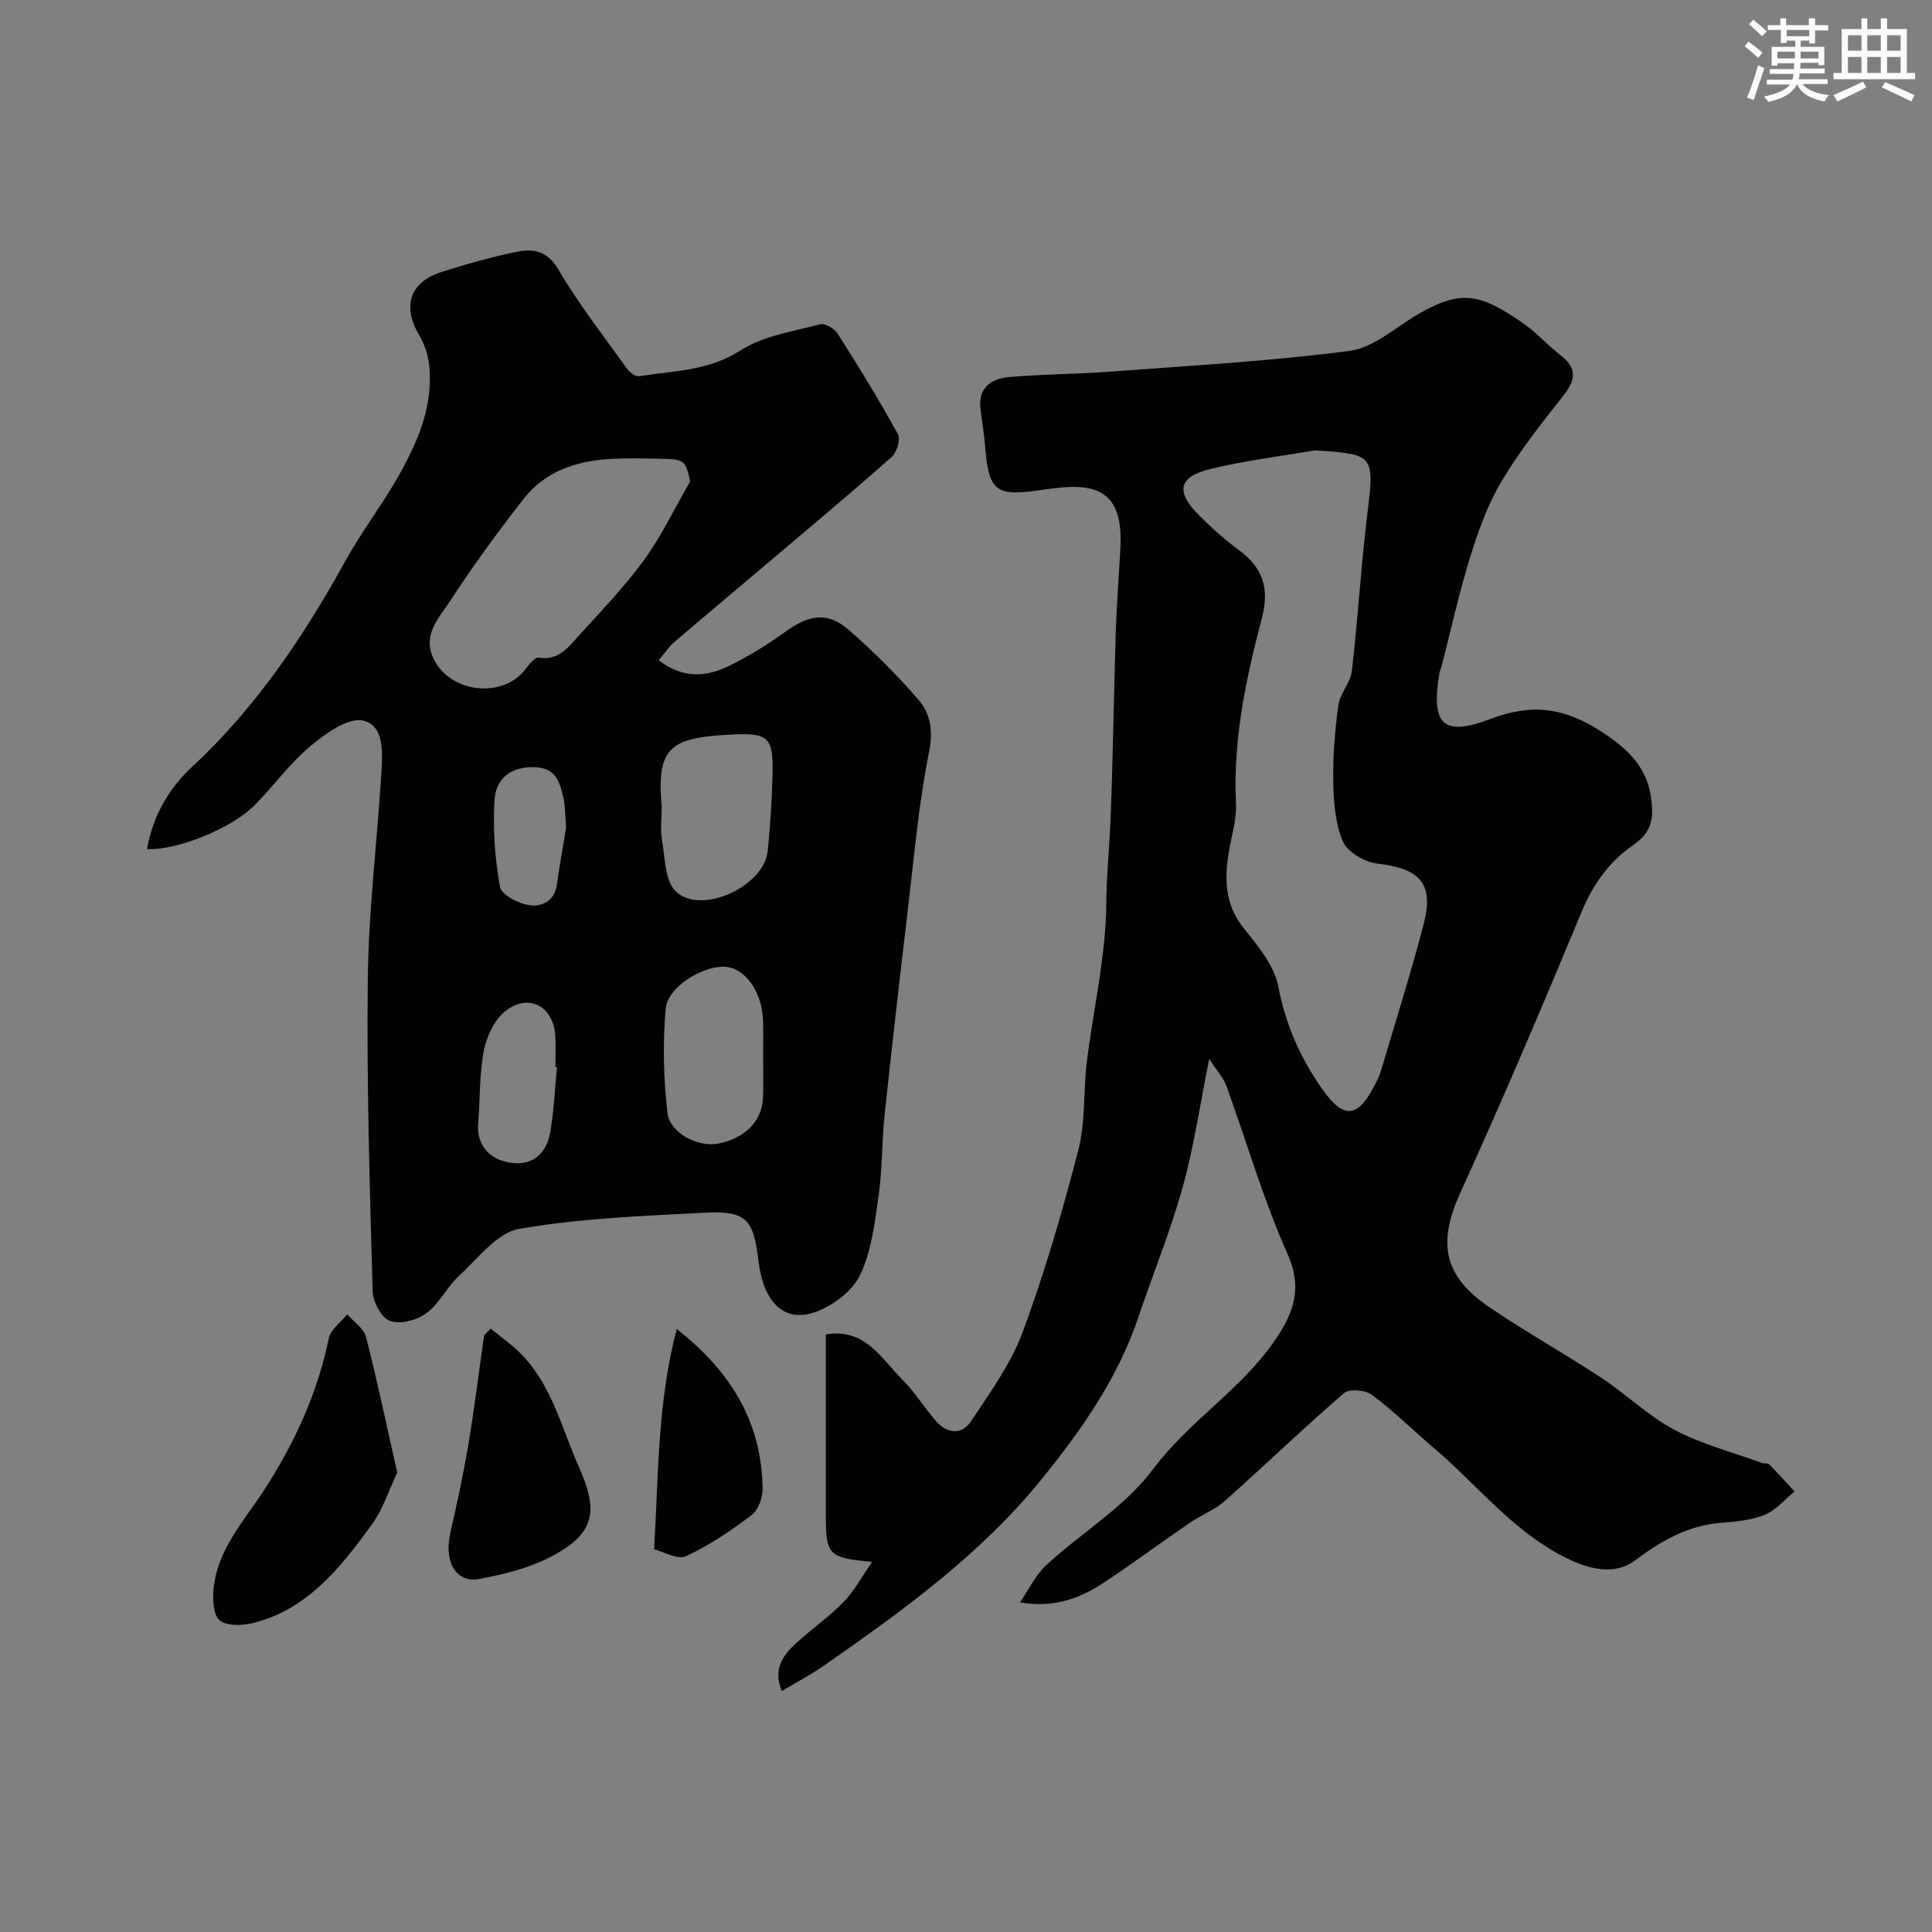 <svg enable-background="new 0 0 400 400" viewBox="0 0 400 400" xmlns="http://www.w3.org/2000/svg"><rect x="0" y="0" width="400" height="400" fill="#808080" stroke="none"/><g fill="#010103"><path d="m211.16 331.76c1.83-2.63 3.25-5.69 5.55-7.8 7.26-6.68 16.22-12 21.98-19.74 7.45-9.99 18.22-16.47 25.21-26.64 3.8-5.53 5.92-10.71 2.67-17.96-5.03-11.25-8.45-23.22-12.68-34.84-.59-1.61-1.86-2.97-3.53-5.56-1.96 9.7-3.19 18.31-5.51 26.61-2.52 9.07-6.11 17.84-9.12 26.77-4.23 12.58-11.54 23.09-19.88 33.41-12.81 15.87-28.92 27.44-45.32 38.88-2.62 1.83-5.48 3.31-8.67 5.22-1.92-4.73.38-7.57 3.18-10.1 3.17-2.87 6.72-5.35 9.68-8.41 2.19-2.26 3.71-5.17 5.85-8.24-8.99-.8-9.58-1.43-9.59-9.36-.01-12.48 0-24.96 0-37.72 8.17-1.38 11.45 4.99 15.77 9.27 2.65 2.63 4.62 5.94 7.11 8.75 2.28 2.58 5.31 2.79 7.18-.04 3.93-5.94 8.26-11.89 10.7-18.48 4.55-12.32 8.25-25 11.53-37.73 1.5-5.81 1-12.1 1.74-18.14 1.35-11.02 3.97-22 4.04-33.01.04-5.74.64-11.36.87-17.05.52-12.93.67-25.87 1.08-38.8.19-5.94.67-11.87.97-17.81.66-12.85-6.47-13.24-15.47-11.92-9.99 1.46-11.81 1.06-12.56-9.09-.19-2.61-.69-5.19-.96-7.79-.44-4.33 2.43-6.05 5.93-6.37 6.93-.62 13.91-.6 20.85-1.12 16.57-1.25 33.18-2.15 49.64-4.3 4.95-.65 9.48-4.82 14.11-7.55 9.27-5.45 13.33-4.02 21.72 1.74 2.83 1.95 5.16 4.61 7.89 6.73 3.39 2.62 3.16 5.03.62 8.26-4.54 5.76-9.14 11.56-12.87 17.84-2.86 4.81-4.81 10.26-6.48 15.64-2.31 7.44-3.97 15.08-5.92 22.63-.12.48-.37.92-.45 1.4-1.79 10.73.71 13.25 10.63 9.49 8.49-3.22 15.24-2.41 23.16 2.81 6.51 4.29 10.04 8.49 10.24 16.05.09 3.45-1.32 5.47-3.97 7.31-4.95 3.44-8.24 8.06-10.61 13.76-8.1 19.51-16.37 38.95-25.12 58.18-4.7 10.32-3.61 17.16 6.04 23.73 7.54 5.13 15.54 9.57 23.15 14.59 5.17 3.41 9.71 7.9 15.13 10.77 5.68 3 12.07 4.65 18.16 6.87.46.17 1.16-.03 1.44.26 1.8 1.83 3.52 3.74 5.27 5.63-2.04 1.66-3.86 3.9-6.19 4.84-2.81 1.14-6.04 1.4-9.12 1.66-6.79.57-12.29 3.71-17.61 7.71-4.78 3.59-10.65 1.58-15.62-1.1-10.31-5.54-17.31-14.58-25.9-21.9-4.38-3.74-8.51-7.81-13.11-11.25-1.33-.99-4.66-1.25-5.75-.3-8.38 7.23-16.36 14.93-24.63 22.28-2.13 1.89-4.96 2.96-7.34 4.6-5.76 3.94-11.38 8.09-17.18 11.97-5 3.38-10.44 5.74-17.93 4.46zm61.02-238.51c-7.23 1.25-14.56 2.11-21.66 3.87-6.61 1.64-7.16 4.71-2.23 9.61 2.5 2.49 5.14 4.89 7.98 6.98 5.04 3.69 6.69 7.81 4.98 14.31-3.28 12.48-6 25.16-5.35 38.29.16 3.18-.84 6.43-1.41 9.64-1.02 5.83-1 11.27 3.08 16.32 2.92 3.61 6.26 7.67 7.09 11.98 1.53 7.94 4.58 14.83 9.15 21.32 4.23 6.01 7.17 5.99 10.55-.42.61-1.15 1.22-2.33 1.59-3.57 3-10.12 6.19-20.19 8.84-30.4 2.14-8.26-.88-11.4-9.63-12.38-2.6-.29-6.18-2.38-7.13-4.58-1.61-3.76-1.92-8.25-1.99-12.45-.1-5.27.34-10.58 1.06-15.81.33-2.41 2.5-4.58 2.78-6.99 1.25-10.76 1.89-21.6 3.19-32.36 1.52-12.39 1.51-12.61-10.89-13.36z"/><path d="m30.42 175.79c1.26-6.87 4.46-12.5 9.4-17.08 13.27-12.3 23.13-27.08 31.81-42.79 3.15-5.7 7.15-10.92 10.41-16.56 4.11-7.11 7.54-14.58 6.88-23.1-.18-2.33-.91-4.83-2.1-6.82-3.56-5.93-2.04-11 4.54-13.11 5.1-1.64 10.29-3.1 15.54-4.18 3.43-.7 6.37-.31 8.69 3.63 4.2 7.15 9.35 13.75 14.2 20.52.55.77 1.76 1.71 2.51 1.59 7.14-1.13 14.37-1.06 21.04-5.35 4.71-3.03 10.85-3.92 16.45-5.4 1-.27 2.97.88 3.63 1.92 4.34 6.82 8.57 13.72 12.47 20.8.59 1.07-.19 3.78-1.24 4.72-8.49 7.51-17.19 14.78-25.84 22.11-6.39 5.42-12.83 10.78-19.19 16.23-1.17 1.01-2.04 2.36-3.24 3.78 5.08 3.9 9.91 3.44 14.55 1.17 4.08-2 8.01-4.43 11.69-7.09 4.97-3.59 8.8-4.16 13.23-.27 5.05 4.43 9.84 9.22 14.25 14.29 2.57 2.95 3.14 6.47 2.24 10.94-2.12 10.56-3.05 21.36-4.32 32.08-1.7 14.31-3.34 28.63-4.87 42.97-.59 5.57-.45 11.23-1.24 16.77-.8 5.6-1.47 11.51-3.87 16.48-1.63 3.37-5.78 6.44-9.46 7.68-6.38 2.14-10.56-2.25-11.57-10.8-1.01-8.57-2.56-10.29-11.22-9.84-12.81.67-25.73 1.15-38.31 3.35-4.59.8-8.52 6.11-12.44 9.71-2.51 2.31-4.07 5.75-6.75 7.74-1.95 1.44-5.39 2.35-7.52 1.62-1.75-.6-3.56-3.94-3.62-6.12-.59-21.58-1.26-43.18-1-64.77.17-14.15 1.91-28.28 2.8-42.43.27-4.21.66-10.04-3.78-10.99-3.17-.68-7.82 2.72-10.95 5.33-4.21 3.51-7.5 8.11-11.37 12.06-4.78 4.9-16.16 9.52-22.43 9.21zm112.46-76.11c-.83-4.01-1.27-4.57-4.8-4.66-3.99-.1-8.01-.23-11.99.02-6.92.44-13.3 2.61-17.68 8.24-5.41 6.94-10.62 14.07-15.42 21.44-2.18 3.33-5.55 6.72-3.25 11.6 3.38 7.18 14.37 8.45 19.1 2.17.72-.96 1.92-2.45 2.67-2.33 4.07.68 6.11-2.09 8.28-4.5 4.63-5.13 9.49-10.12 13.53-15.69 3.68-5.07 6.41-10.83 9.56-16.29zm-5.88 67.35c0 2.33-.32 4.71.07 6.97.63 3.64.59 8.37 2.84 10.55 5.18 5 18.23-.97 19.02-8.29.58-5.39.9-10.83 1.02-16.26.16-7.12-.85-8.26-7.82-7.95-13.18.59-16.28 2.31-15.13 14.98zm21 51.9c0-2.5.05-5-.01-7.5-.13-5.79-3.46-10.74-7.5-11.23-4.57-.55-12.24 3.97-12.66 8.65-.63 7.13-.46 14.43.36 21.54.48 4.2 6.28 7.11 10.29 6.42 5.49-.95 9.26-4.59 9.49-9.39.14-2.82.03-5.66.03-8.49zm-42.69 2c-.11-.01-.21-.02-.32-.03 0-2.16.12-4.32-.02-6.47-.42-6.17-5.58-8.91-10.4-5.03-2.25 1.81-3.84 5.21-4.4 8.15-.94 4.95-.77 10.11-1.17 15.17-.35 4.46 2.55 7.86 7.82 8.11 3.97.19 6.41-2.54 7.06-6.22.8-4.5.99-9.11 1.43-13.68zm1.9-49.58c-.23-2.72-.18-4.4-.53-5.99-.8-3.58-1.6-6.7-6.75-6.53-4.93.17-7.28 2.96-7.53 6.71-.39 6 .05 12.15 1.12 18.07.3 1.67 3.91 3.51 6.2 3.82 2.31.32 5.07-.8 5.55-4.13.62-4.33 1.4-8.64 1.94-11.95z"/><path d="m82.24 304.89c-1.7 3.55-2.94 7.59-5.29 10.81-6.41 8.76-13.16 17.41-24.42 20.3-2.26.58-5.58.71-7.08-.55-1.37-1.15-1.45-4.51-1.2-6.79.89-7.99 6.24-13.73 10.42-20.14 6.27-9.63 11.04-20.01 13.4-31.42.38-1.85 2.5-3.33 3.82-4.99 1.34 1.56 3.43 2.92 3.89 4.7 2.31 8.97 4.2 18.05 6.46 28.08z"/><path d="m101.57 275.07c1.91 1.55 3.94 2.97 5.71 4.66 6.89 6.57 8.91 15.76 12.59 24.02 4.18 9.36 3.39 14.17-7.05 19.16-4.18 2-8.89 3.09-13.48 3.98-4.88.95-7.46-3.43-6.11-9.47 1.35-6.03 2.69-12.07 3.71-18.16 1.27-7.56 2.2-15.17 3.28-22.76.46-.48.91-.95 1.35-1.43z"/><path d="m135.42 320.77c.94-15.33.66-30.3 4.69-45.61 11.45 8.98 17.59 19.49 17.78 33.05.03 1.86-.9 4.43-2.29 5.48-4.26 3.22-8.76 6.28-13.58 8.5-1.74.8-4.66-.95-6.6-1.42z"/></g><path d="m361.2 9.6.8-1c.9.7 1.9 1.4 2.9 2.3l-.9 1.1c-1-1-2-1.8-2.8-2.4zm.5 10.6c.9-2.1 1.6-4.3 2.3-6.7.4.2.8.4 1.3.6-.7 2.1-1.5 4.3-2.2 6.6zm.4-15.2.9-.9c1 .8 2 1.6 2.8 2.4l-1 1c-.9-.9-1.8-1.7-2.7-2.5zm12.5-1.2h1.2v1.4h2.7v1.1h-2.7v2.7h-1.2v-.6h-1.8v1.3h4.9v3.8h-1.2v-.5h-3.7c0 .4-.1.9-.1 1.2h5.1v1h-5.2c0 .5-.1.9-.2 1.2h6v1h-5.2c1.1 1.3 2.9 2 5.5 2.3-.4.4-.7.8-.9 1.3-2.9-.5-4.8-1.6-5.7-3.5h-.1c-.8 1.7-2.7 2.9-5.9 3.6-.2-.4-.6-.8-.9-1.1 2.8-.6 4.6-1.4 5.4-2.5h-4.8v-1h5.3c.1-.3.2-.7.2-1.2h-4.9v-1h5c0-.4 0-.8.1-1.2h-3.5v.5h-1.2v-3.9h4.9v-1.3h-1.8v.5h-1.2v-2.7h-2.7v-1h2.6v-1.4h1.2v1.4h4.7v-1.4zm-6.6 8.3h3.6c0-.4 0-.9 0-1.4h-3.6zm1.9-4.6h4.7v-1.3h-4.7zm6.6 3.2h-3.7v1.4h3.7z" fill="#fafbfc"/><path d="m385.3 3.8h1.3v2.2h2.8v-2.2h1.3v2.2h4.1v9.1h1.7v1.3h-16.9v-1.3h1.7v-9.1h4.1v-2.2zm.4 13.1.7 1.2c-1.8.9-3.8 1.9-6 2.9-.2-.4-.5-.8-.8-1.3 2.3-1 4.3-1.9 6.1-2.8zm-3.1-6.4h2.8v-3.2h-2.8zm0 4.6h2.8v-3.3h-2.8zm4-4.6h2.8v-3.2h-2.8zm0 4.6h2.8v-3.3h-2.8zm3.7 1.9c2.1.9 4.1 1.8 6.1 2.7l-.7 1.3c-2.2-1.1-4.2-2-6.1-2.9zm3.2-9.7h-2.8v3.2h2.8zm-2.8 7.8h2.8v-3.3h-2.8z" fill="#fafbfc"/></svg>